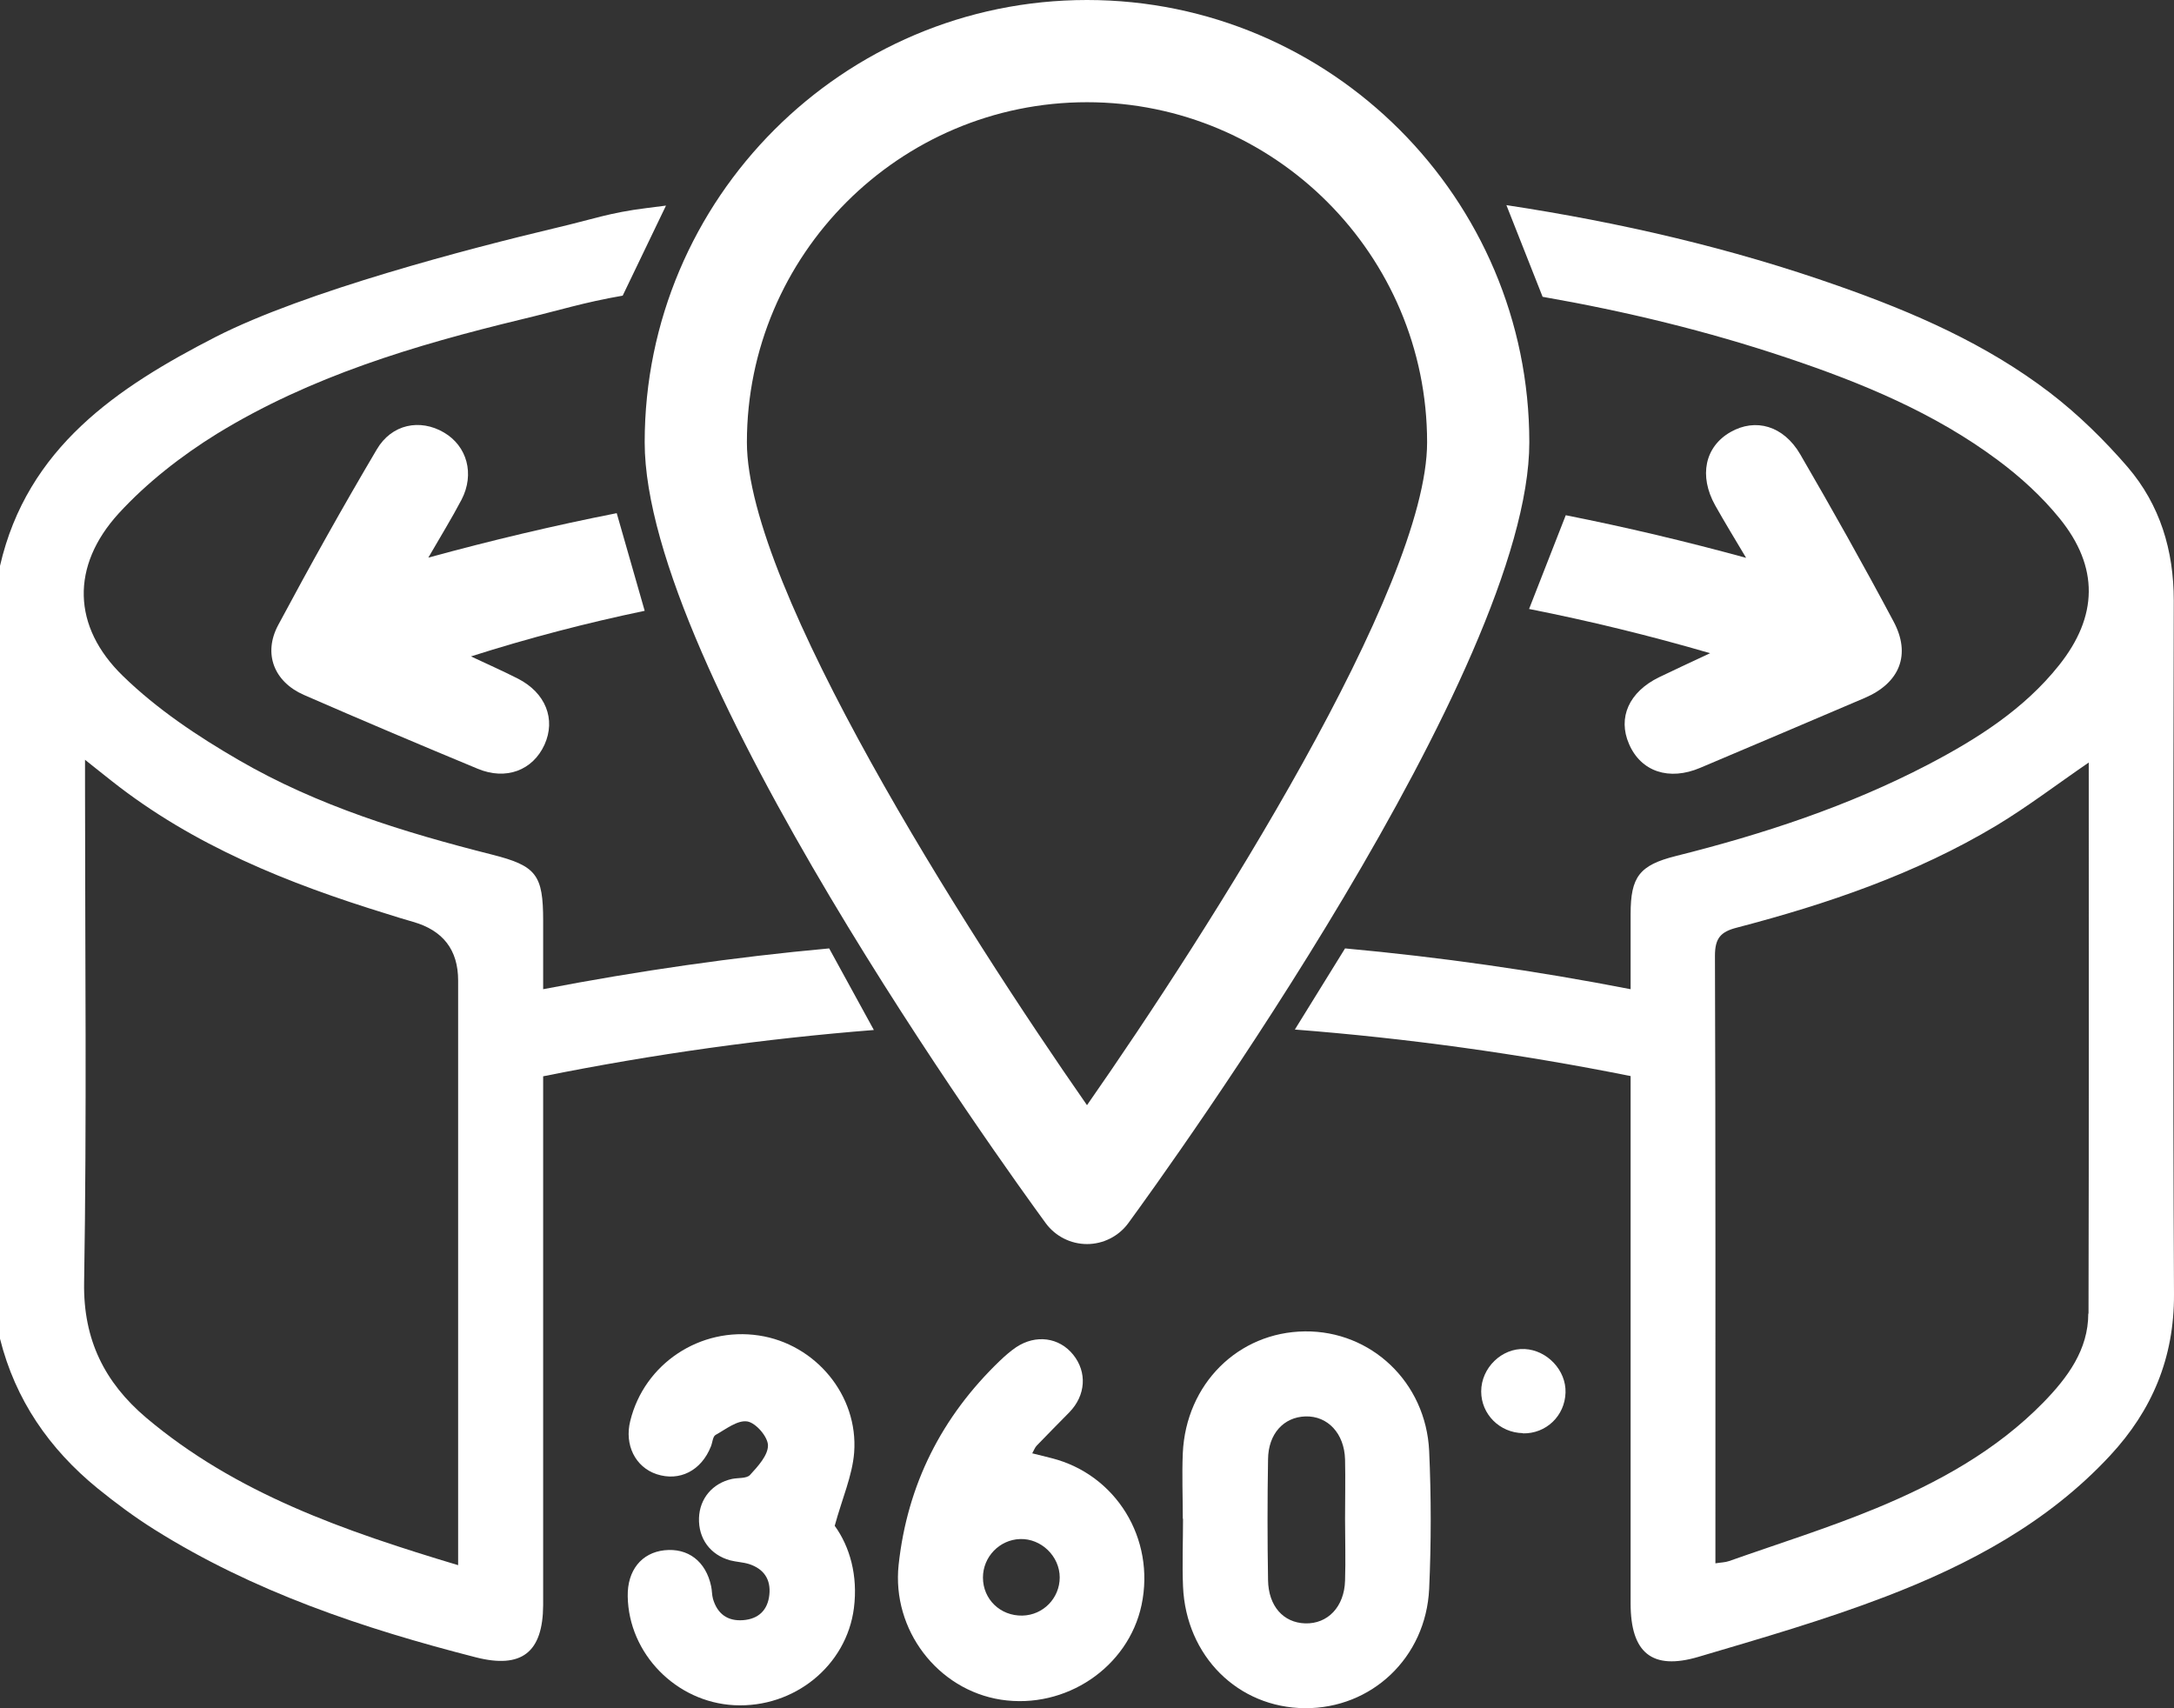 <?xml version="1.0" encoding="UTF-8"?>
<svg id="katman_1" data-name="katman 1" xmlns="http://www.w3.org/2000/svg" viewBox="0 0 94.86 74.54">
  <rect x="0" y="0" width="94.86" height="74.54" fill="#333333" stroke="none"/>
  <defs>
    <style>
      .cls-1 {
        fill: #fff;
      }
    </style>
  </defs>
  <g>
    <path class="cls-1" d="M56.5,44.92c4.88,.38,9.76,1.05,14.65,2.03v23.01c0,2.15,.93,2.93,2.96,2.33,2.74-.81,5.51-1.61,8.17-2.63,3.65-1.4,7.08-3.23,9.79-6.15,1.84-1.98,2.8-4.27,2.79-7.03-.05-10.09-.03-20.19-.01-30.28,0-2.19-.6-4.17-2.01-5.82-1.02-1.18-2.16-2.3-3.4-3.25-2.77-2.12-5.94-3.5-9.21-4.65-4.73-1.67-9.57-2.78-14.5-3.53l1.58,4c3.61,.63,7.18,1.49,10.69,2.67,3.25,1.09,6.42,2.4,9.19,4.47,.98,.73,1.91,1.58,2.68,2.53,1.72,2.12,1.68,4.27-.03,6.41-1.53,1.92-3.57,3.21-5.71,4.33-3.49,1.82-7.21,3.04-11.01,3.99-1.59,.4-1.97,.91-1.97,2.53,0,1.07,0,2.14,0,3.28-4.16-.81-8.31-1.4-12.46-1.78m-22.51,0c-4.16,.38-8.32,.98-12.48,1.78v-2.98c0-2.01-.29-2.4-2.22-2.89-3.84-.97-7.62-2.13-11.05-4.12-1.8-1.04-3.58-2.23-5.06-3.67-2.23-2.16-2.28-4.81-.19-7.1,1.23-1.34,2.73-2.51,4.28-3.47,4.09-2.51,8.64-3.87,13.27-4.99,1.68-.4,2.75-.75,4.44-1.04l1.89-3.93-.86,.11c-1.61,.2-2.35,.49-3.93,.86-3.83,.91-10.95,2.77-14.84,4.75C5.12,16.9,1.19,19.52,0,24.69V58.41c.67,2.67,2.15,4.81,4.26,6.53,.79,.64,1.61,1.25,2.47,1.79,4.33,2.72,9.11,4.32,14.03,5.58,2,.51,2.93-.21,2.94-2.28v-23.07c4.82-.97,9.63-1.64,14.43-2.02m-18.14,23.35c-4.96-1.49-9.69-3.12-13.62-6.44-1.8-1.53-2.74-3.39-2.7-5.88,.12-7.22,.04-14.43,.04-21.65v-1.17c.47,.38,.82,.65,1.17,.93,3.57,2.82,7.7,4.47,11.99,5.79,.38,.12,.76,.24,1.15,.35q1.97,.56,1.97,2.56v25.52Zm71.13-10.98c0,1.58-.9,2.79-1.95,3.87-2.06,2.11-4.61,3.51-7.29,4.62-2.1,.87-4.28,1.55-6.43,2.31-.17,.06-.35,.06-.6,.1v-.97c0-8.51,.01-17.03-.02-25.54,0-.78,.26-1.05,.97-1.23,3.94-1.03,7.79-2.34,11.31-4.45,1.36-.82,2.63-1.79,4.03-2.75,0,8.07,.01,16.06-.01,24.05Z"/>
    <path class="cls-1" d="M28.13,26.65c-2.54,.53-5.07,1.19-7.58,1.99,.68,.32,1.38,.63,2.05,.97,1.21,.62,1.66,1.77,1.16,2.88-.51,1.12-1.68,1.57-2.92,1.05-2.53-1.05-5.06-2.12-7.58-3.22-1.3-.57-1.79-1.8-1.12-3.05,1.38-2.58,2.81-5.14,4.3-7.66,.65-1.11,1.89-1.35,2.93-.74,1.01,.59,1.35,1.81,.77,2.93-.43,.82-.92,1.61-1.45,2.53,2.74-.75,5.48-1.4,8.22-1.94"/>
    <path class="cls-1" d="M68.32,22.48c2.62,.52,5.24,1.14,7.87,1.86-.5-.84-.94-1.56-1.35-2.29-.72-1.29-.45-2.56,.67-3.2,1.09-.62,2.31-.28,3.04,.97,1.4,2.41,2.76,4.83,4.07,7.29,.78,1.45,.27,2.69-1.25,3.34-2.39,1.02-4.79,2.04-7.18,3.05-1.36,.58-2.59,.17-3.11-1.04-.5-1.15,0-2.27,1.31-2.91,.64-.31,1.29-.61,2.23-1.05-2.64-.77-5.27-1.41-7.9-1.93"/>
    <path class="cls-1" d="M51.61,66.27c0-.96-.04-1.91,0-2.87,.14-3.02,2.42-5.28,5.33-5.31,2.89-.03,5.28,2.22,5.42,5.22,.09,2,.09,4.01,0,6.01-.14,3.01-2.52,5.23-5.42,5.21-2.92-.02-5.19-2.27-5.32-5.31-.04-.99,0-1.97,0-2.96Zm7.08,0c0-.86,.02-1.73,0-2.59-.03-1.14-.76-1.91-1.73-1.88-.95,.03-1.62,.76-1.63,1.87-.03,1.76-.03,3.52,0,5.28,.02,1.13,.67,1.85,1.62,1.88,.98,.03,1.71-.72,1.74-1.87,.03-.89,0-1.79,0-2.68Z"/>
    <path class="cls-1" d="M36.42,66.57c.66,.91,1.02,2.17,.84,3.59-.32,2.51-2.6,4.37-5.22,4.24-2.54-.13-4.61-2.25-4.65-4.75-.02-1.13,.6-1.9,1.6-2.01,1.03-.11,1.81,.48,2.04,1.57,.04,.18,.03,.37,.08,.55,.19,.65,.63,.98,1.31,.93,.68-.05,1.08-.44,1.15-1.11,.07-.67-.24-1.13-.89-1.34-.26-.08-.55-.09-.82-.16-.87-.24-1.39-.95-1.36-1.85,.03-.85,.59-1.51,1.43-1.7,.27-.06,.65-.01,.8-.18,.34-.37,.78-.85,.78-1.28,0-.38-.53-.99-.9-1.05-.43-.07-.94,.34-1.39,.59-.12,.07-.13,.33-.2,.5-.42,1.06-1.37,1.54-2.37,1.21-.93-.31-1.41-1.28-1.15-2.32,.61-2.5,3.05-4.12,5.62-3.73,2.45,.37,4.34,2.6,4.15,5.11-.08,1.01-.52,1.99-.85,3.2Z"/>
    <path class="cls-1" d="M45.04,63.41c.31,.08,.58,.14,.84,.21,2.82,.71,4.54,3.52,3.93,6.41-.58,2.72-3.31,4.56-6.13,4.13-2.77-.43-4.77-3.05-4.47-5.88,.38-3.51,1.88-6.47,4.42-8.91,.22-.21,.46-.42,.71-.59,.86-.57,1.88-.43,2.49,.33,.61,.76,.55,1.77-.17,2.51-.47,.48-.95,.96-1.42,1.45-.08,.08-.12,.2-.2,.34Zm1.2,5.42c0-.93-.81-1.71-1.73-1.68-.9,.03-1.62,.78-1.62,1.68,0,.95,.76,1.68,1.72,1.66,.91-.02,1.63-.76,1.63-1.67Z"/>
    <path class="cls-1" d="M66.45,62.53c-1.02-.02-1.82-.83-1.82-1.82,0-1.03,.9-1.9,1.9-1.85,.98,.05,1.81,.93,1.78,1.9-.03,1.02-.85,1.8-1.86,1.78Z"/>
  </g>
  <path class="cls-1" d="M47.43,54.28c-.71,0-1.38-.34-1.8-.91-1.79-2.45-17.5-24.2-17.5-34.07C28.13,8.66,36.79,0,47.43,0s19.3,8.66,19.3,19.3c0,9.87-15.71,31.62-17.5,34.07-.42,.57-1.09,.91-1.8,.91Zm0-49.82c-8.18,0-14.84,6.66-14.84,14.84,0,6.34,9.48,21.23,14.84,28.92,5.36-7.68,14.84-22.58,14.84-28.92,0-8.18-6.66-14.84-14.84-14.84Z"/>
</svg>